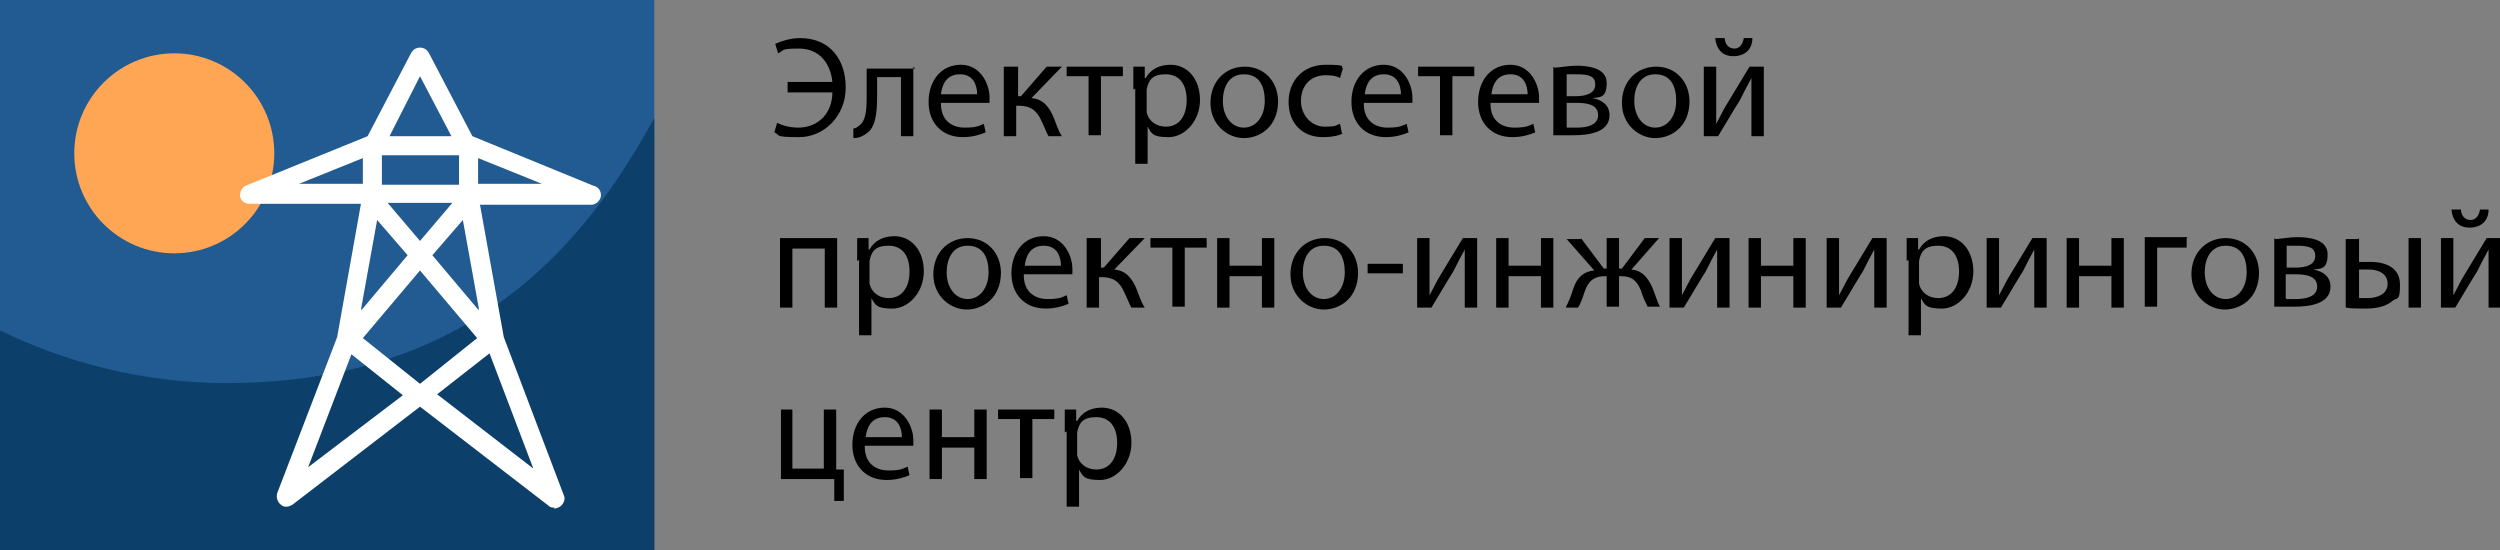 <?xml version="1.0" encoding="UTF-8"?>
<svg id="Layer_1" xmlns="http://www.w3.org/2000/svg" version="1.1" xmlns:xlink="http://www.w3.org/1999/xlink" viewBox="0 0 262.5 57.8">
  <rect x="0" y="0" width="262.5" height="57.8" fill="#808080" stroke="none"/>
  <!-- Generator: Adobe Illustrator 29.2.1, SVG Export Plug-In . SVG Version: 2.1.0 Build 116)  -->
  <defs>
    <style>
      .st0 {
        fill: #fff;
      }

      .st1 {
        fill: #215b91;
      }

      .st2 {
        fill: #ffa655;
      }

      .st3 {
        fill: #0d3f6b;
      }
    </style>
  </defs>
  <rect class="st1" x="0" y="0" width="68.7" height="57.8"/>
  <g id="Layer_2">
    <path class="st3" d="M25.3,40.2c-10.4.3-19.1-2.5-25.3-5.5v23.1h68.7c0,0,0-45.4,0-45.4-6.5,11.8-17.8,27.2-43.3,27.8Z"/>
  </g>
  <g id="Layer_4">
    <circle class="st2" cx="18.3" cy="16.1" r="10.5"/>
  </g>
  <g id="Layer_3">
    <path class="st0" d="M47.4,14.3l-3.3-6.3-3.2,6.3h6.5ZM38.1,19.3v-2.7l-6.7,2.7h6.7ZM56.9,19.3l-6.7-2.7v2.7h6.7ZM48.2,19.4v-3.1h-8.1v3.1h8.1ZM44.1,25.3l3.4-4h-6.8l3.4,4ZM50.3,32.5l-1.7-9.4-3.2,3.7,4.8,5.7ZM38,32.5l4.8-5.7-3.2-3.7-1.7,9.4ZM44.1,40.3l6-4.8-6-7.1-6,7.1,6,4.8ZM32.3,49.1l10-7.6-5.4-4.3-4.6,12ZM56,49.2l-4.6-12.1-5.5,4.3,10.1,7.8ZM58.2,53.3c-.2,0-.4,0-.6-.2l-13.5-10.4-13.4,10.3c-.2.1-.4.2-.6.2s-.4,0-.6-.2c-.4-.3-.5-.8-.4-1.2l6.3-16.4,2.5-14h-11.7c-.5,0-.9-.3-1-.8,0-.5.2-.9.6-1.1l12.8-5.2,4.6-8.8c.2-.3.5-.5.9-.5s.7.2.9.5l4.6,8.8,12.7,5.2c.5.1.8.5.8,1s-.5,1-1,1h-11.7l2.5,13.9,6.3,16.6c.2.4,0,.9-.4,1.2-.2.1-.4.2-.6.2Z"/>
  </g>
  <g>
    <path d="M82.7,8.6h4.7c-.2-2-1.4-3.5-3.5-3.5s-1.5.2-2.2.5l-.3-1c.7-.3,1.6-.6,2.6-.6,3.2,0,4.8,2.3,4.8,5.2s-2.2,5.2-4.9,5.2-1.9-.2-2.6-.5l.3-1c.6.3,1.4.5,2.2.5,2.2,0,3.6-1.6,3.6-3.7h-4.7v-1Z"/>
    <path d="M95.9,7v7.3h-1.3v-6.2h-2.5v1.9c0,2-.2,3.4-1.1,4-.4.3-.8.5-1.4.5v-1c.1,0,.4-.1.6-.3.7-.5.8-1.5.8-3.1v-2.9h5.1Z"/>
    <path d="M98.8,10.9c0,1.8,1.2,2.5,2.5,2.5s1.5-.2,2-.4l.2.9c-.5.2-1.3.5-2.4.5-2.2,0-3.6-1.5-3.6-3.7s1.3-3.9,3.4-3.9,3,2.1,3,3.4,0,.5,0,.6h-5.1ZM102.6,9.9c0-.8-.3-2.1-1.8-2.1s-1.9,1.2-2,2.1h3.9Z"/>
    <path d="M106.9,7v3.1h.3l2.7-3.1h1.6l-3.2,3.3c1.2.1,1.9.9,2.4,2.2.2.5.4,1.2.8,1.8h-1.4c-.2-.3-.4-.9-.7-1.5-.5-1.2-1.2-1.7-2.4-1.7h-.3v3.2h-1.3v-7.3h1.3Z"/>
    <path d="M117.9,7v1h-2.3v6.2h-1.3v-6.2h-2.3v-1h5.8Z"/>
    <path d="M119,9.4c0-.9,0-1.7,0-2.4h1.2v1.2h.1c.5-.9,1.4-1.4,2.6-1.4,1.8,0,3.1,1.5,3.1,3.7s-1.6,3.9-3.3,3.9-1.8-.4-2.2-1.1h0v3.9h-1.3v-7.9ZM120.4,11.3c0,.2,0,.4,0,.5.2.9,1,1.5,2,1.5,1.4,0,2.2-1.1,2.2-2.8s-.8-2.7-2.2-2.7-1.8.6-2,1.6c0,.2,0,.4,0,.5v1.3Z"/>
    <path d="M134.2,10.6c0,2.7-1.9,3.9-3.6,3.9s-3.5-1.4-3.5-3.7,1.6-3.8,3.6-3.8,3.5,1.5,3.5,3.7ZM128.4,10.6c0,1.6.9,2.8,2.2,2.8s2.2-1.2,2.2-2.8-.6-2.8-2.2-2.8-2.2,1.4-2.2,2.8Z"/>
    <path d="M141,14c-.3.2-1.1.4-2.1.4-2.2,0-3.6-1.5-3.6-3.7s1.5-3.9,3.9-3.9,1.5.2,1.8.4l-.3,1c-.3-.2-.8-.3-1.5-.3-1.7,0-2.6,1.2-2.6,2.7s1.1,2.7,2.5,2.7,1.2-.2,1.6-.3l.2,1Z"/>
    <path d="M143.2,10.9c0,1.8,1.2,2.5,2.5,2.5s1.5-.2,2-.4l.2.9c-.5.2-1.3.5-2.4.5-2.2,0-3.6-1.5-3.6-3.7s1.3-3.9,3.4-3.9,3,2.1,3,3.4,0,.5,0,.6h-5.1ZM147.1,9.9c0-.8-.3-2.1-1.8-2.1s-1.9,1.2-2,2.1h3.9Z"/>
    <path d="M154.8,7v1h-2.3v6.2h-1.3v-6.2h-2.3v-1h5.8Z"/>
    <path d="M156.5,10.9c0,1.8,1.2,2.5,2.5,2.5s1.5-.2,2-.4l.2.9c-.5.2-1.3.5-2.4.5-2.2,0-3.6-1.5-3.6-3.7s1.3-3.9,3.4-3.9,3,2.1,3,3.4,0,.5,0,.6h-5.1ZM160.4,9.9c0-.8-.3-2.1-1.8-2.1s-1.9,1.2-2,2.1h3.9Z"/>
    <path d="M163.2,7.1c.5,0,1.5-.2,2.3-.2,1.2,0,3.2.2,3.2,1.8s-.7,1.5-1.5,1.6h0c1.1.2,1.8.8,1.8,1.8,0,1.9-2.4,2.1-3.8,2.1s-1.7,0-2.1,0v-7.2ZM164.5,13.4c.4,0,.6,0,1.1,0,.9,0,2.2-.2,2.2-1.3s-1.1-1.3-2.3-1.3h-1v2.5ZM164.5,10.1h1c1,0,2-.3,2-1.2s-.6-1.1-2-1.1-.7,0-1,0v2.2Z"/>
    <path d="M177.4,10.6c0,2.7-1.9,3.9-3.6,3.9s-3.5-1.4-3.5-3.7,1.6-3.8,3.6-3.8,3.5,1.5,3.5,3.7ZM171.6,10.6c0,1.6.9,2.8,2.2,2.8s2.2-1.2,2.2-2.8-.6-2.8-2.2-2.8-2.2,1.4-2.2,2.8Z"/>
    <path d="M180.2,7v3.1c0,1.1,0,1.9,0,2.9h0c.5-.9.7-1.4,1.2-2.2l2.3-3.8h1.5v7.3h-1.3v-3.1c0-1.2,0-1.8,0-3h0c-.5.9-.8,1.5-1.2,2.3-.7,1.1-1.5,2.5-2.3,3.8h-1.5v-7.3h1.3ZM181.1,4c0,.6.4,1.1,1,1.1s.9-.5,1-1.1h.9c0,1.2-.8,1.9-2,1.9s-1.8-.8-1.9-1.9h1Z"/>
    <path d="M87.9,25v7.3h-1.3v-6.2h-3.4v6.2h-1.3v-7.3h6Z"/>
    <path d="M90,27.4c0-.9,0-1.7,0-2.4h1.2v1.2h.1c.5-.9,1.4-1.4,2.6-1.4,1.8,0,3.1,1.5,3.1,3.7s-1.6,3.9-3.3,3.9-1.8-.4-2.2-1.1h0v3.9h-1.3v-7.9ZM91.3,29.3c0,.2,0,.4,0,.5.2.9,1,1.5,2,1.5,1.4,0,2.2-1.1,2.2-2.8s-.8-2.7-2.2-2.7-1.8.6-2,1.6c0,.2,0,.4,0,.5v1.3Z"/>
    <path d="M105.1,28.6c0,2.7-1.9,3.9-3.6,3.9s-3.5-1.4-3.5-3.7,1.6-3.8,3.6-3.8,3.5,1.5,3.5,3.7ZM99.4,28.6c0,1.6.9,2.8,2.2,2.8s2.2-1.2,2.2-2.8-.6-2.8-2.2-2.8-2.2,1.4-2.2,2.8Z"/>
    <path d="M107.5,28.9c0,1.8,1.2,2.5,2.5,2.5s1.5-.2,2-.4l.2.9c-.5.2-1.3.5-2.4.5-2.2,0-3.6-1.5-3.6-3.7s1.3-3.9,3.4-3.9,3,2.1,3,3.4,0,.5,0,.6h-5.1ZM111.4,27.9c0-.8-.3-2.1-1.8-2.1s-1.9,1.2-2,2.1h3.9Z"/>
    <path d="M115.6,25v3.1h.3l2.7-3.1h1.6l-3.2,3.3c1.2.1,1.9.9,2.4,2.2.2.5.4,1.2.8,1.8h-1.4c-.2-.3-.4-.9-.7-1.5-.5-1.2-1.2-1.7-2.4-1.7h-.3v3.2h-1.3v-7.3h1.3Z"/>
    <path d="M126.7,25v1h-2.3v6.2h-1.3v-6.2h-2.3v-1h5.8Z"/>
    <path d="M129.1,25v2.9h3.4v-2.9h1.3v7.3h-1.3v-3.3h-3.4v3.3h-1.3v-7.3h1.3Z"/>
    <path d="M142.6,28.6c0,2.7-1.9,3.9-3.6,3.9s-3.5-1.4-3.5-3.7,1.6-3.8,3.6-3.8,3.5,1.5,3.5,3.7ZM136.8,28.6c0,1.6.9,2.8,2.2,2.8s2.2-1.2,2.2-2.8-.6-2.8-2.2-2.8-2.2,1.4-2.2,2.8Z"/>
    <path d="M147.3,27.7v1h-3.7v-1h3.7Z"/>
    <path d="M150.1,25v3.1c0,1.1,0,1.9,0,2.9h0c.5-.9.7-1.4,1.2-2.2l2.3-3.8h1.5v7.3h-1.3v-3.1c0-1.2,0-1.8,0-3h0c-.5.9-.8,1.5-1.2,2.3-.7,1.1-1.5,2.5-2.3,3.8h-1.5v-7.3h1.3Z"/>
    <path d="M158.4,25v2.9h3.4v-2.9h1.3v7.3h-1.3v-3.3h-3.4v3.3h-1.3v-7.3h1.3Z"/>
    <path d="M166,25l2.4,3.2h.3v-3.2h1.3v3.2h.3l2.4-3.2h1.5l-2.9,3.3c1.1.1,1.7.8,2.2,1.9.3.7.5,1.5.8,2h-1.3c-.2-.4-.5-1-.7-1.7-.5-1.2-1.1-1.5-2.1-1.5h-.2v3.2h-1.3v-3.2h-.2c-1,0-1.7.4-2.1,1.6-.2.6-.4,1.2-.7,1.7h-1.3c.3-.6.6-1.3.8-2,.4-1.2,1.1-1.8,2.2-1.9l-2.9-3.3h1.5Z"/>
    <path d="M176.6,25v3.1c0,1.1,0,1.9,0,2.9h0c.5-.9.7-1.4,1.2-2.2l2.3-3.8h1.5v7.3h-1.3v-3.1c0-1.2,0-1.8,0-3h0c-.5.9-.8,1.5-1.2,2.3-.7,1.1-1.5,2.5-2.3,3.8h-1.5v-7.3h1.3Z"/>
    <path d="M184.9,25v2.9h3.4v-2.9h1.3v7.3h-1.3v-3.3h-3.4v3.3h-1.3v-7.3h1.3Z"/>
    <path d="M193.1,25v3.1c0,1.1,0,1.9,0,2.9h0c.5-.9.7-1.4,1.2-2.2l2.3-3.8h1.5v7.3h-1.3v-3.1c0-1.2,0-1.8,0-3h0c-.5.9-.8,1.5-1.2,2.3-.7,1.1-1.5,2.5-2.3,3.8h-1.5v-7.3h1.3Z"/>
    <path d="M200.2,27.4c0-.9,0-1.7,0-2.4h1.2v1.2h.1c.5-.9,1.4-1.4,2.6-1.4,1.8,0,3.1,1.5,3.1,3.7s-1.6,3.9-3.3,3.9-1.8-.4-2.2-1.1h0v3.9h-1.3v-7.9ZM201.5,29.3c0,.2,0,.4,0,.5.2.9,1,1.5,2,1.5,1.4,0,2.2-1.1,2.2-2.8s-.8-2.7-2.2-2.7-1.8.6-2,1.6c0,.2,0,.4,0,.5v1.3Z"/>
    <path d="M209.9,25v3.1c0,1.1,0,1.9,0,2.9h0c.5-.9.7-1.4,1.2-2.2l2.3-3.8h1.5v7.3h-1.3v-3.1c0-1.2,0-1.8,0-3h0c-.5.9-.8,1.5-1.2,2.3-.7,1.1-1.5,2.5-2.3,3.8h-1.5v-7.3h1.3Z"/>
    <path d="M218.3,25v2.9h3.4v-2.9h1.3v7.3h-1.3v-3.3h-3.4v3.3h-1.3v-7.3h1.3Z"/>
    <path d="M229.6,25v1h-3.1v6.2h-1.3v-7.3h4.5Z"/>
    <path d="M237.2,28.6c0,2.7-1.9,3.9-3.6,3.9s-3.5-1.4-3.5-3.7,1.6-3.8,3.6-3.8,3.5,1.5,3.5,3.7ZM231.5,28.6c0,1.6.9,2.8,2.2,2.8s2.2-1.2,2.2-2.8-.6-2.8-2.2-2.8-2.2,1.4-2.2,2.8Z"/>
    <path d="M238.9,25.1c.5,0,1.5-.2,2.3-.2,1.2,0,3.2.2,3.2,1.8s-.7,1.5-1.5,1.6h0c1.1.2,1.8.8,1.8,1.8,0,1.9-2.4,2.1-3.8,2.1s-1.7,0-2.1,0v-7.2ZM240.1,31.4c.4,0,.6,0,1,0,.9,0,2.2-.2,2.2-1.3s-1.1-1.3-2.3-1.3h-1v2.5ZM240.1,28.1h1c1,0,2-.3,2-1.2s-.6-1.1-2-1.1-.7,0-1,0v2.2Z"/>
    <path d="M247.7,25v2.5c.3,0,.7,0,1.2,0,1.6,0,3.1.6,3.1,2.4s-.3,1.3-.8,1.7c-.8.7-2,.8-2.9.8s-1.4,0-2-.1v-7.2h1.3ZM247.7,31.3c.3,0,.6,0,.9,0,1,0,2.1-.4,2.1-1.5s-1-1.5-2-1.5-.7,0-1,0v2.9ZM254.2,25v7.3h-1.3v-7.3h1.3Z"/>
    <path d="M257.6,25v3.1c0,1.1,0,1.9,0,2.9h0c.5-.9.7-1.4,1.2-2.2l2.3-3.8h1.5v7.3h-1.3v-3.1c0-1.2,0-1.8,0-3h0c-.5.9-.8,1.5-1.2,2.3-.7,1.1-1.5,2.5-2.3,3.8h-1.5v-7.3h1.3ZM258.4,22c0,.6.4,1.1,1,1.1s.9-.5,1-1.1h.9c0,1.2-.8,1.9-2,1.9s-1.8-.8-1.9-1.9h1Z"/>
    <path d="M83.2,43v6.2h3.3v-6.2h1.3v6.3h.8s0,3.3,0,3.3h-1v-2.3h-5.6v-7.3h1.3Z"/>
    <path d="M90.8,46.9c0,1.8,1.2,2.5,2.5,2.5s1.5-.2,2-.4l.2.9c-.5.2-1.3.5-2.4.5-2.2,0-3.6-1.5-3.6-3.7s1.3-3.9,3.4-3.9,3,2.1,3,3.4,0,.5,0,.6h-5.1ZM94.7,45.9c0-.8-.3-2.1-1.8-2.1s-1.9,1.2-2,2.1h3.9Z"/>
    <path d="M98.9,43v2.9h3.4v-2.9h1.3v7.3h-1.3v-3.3h-3.4v3.3h-1.3v-7.3h1.3Z"/>
    <path d="M110.7,43v1h-2.3v6.2h-1.3v-6.2h-2.3v-1h5.8Z"/>
    <path d="M111.8,45.4c0-.9,0-1.7,0-2.4h1.2v1.2h.1c.5-.9,1.4-1.4,2.6-1.4,1.8,0,3.1,1.5,3.1,3.7s-1.6,3.9-3.3,3.9-1.8-.4-2.2-1.1h0v3.9h-1.3v-7.9ZM113.1,47.3c0,.2,0,.4,0,.5.2.9,1,1.5,2,1.5,1.4,0,2.2-1.1,2.2-2.8s-.8-2.7-2.2-2.7-1.8.6-2,1.6c0,.2,0,.4,0,.5v1.3Z"/>
  </g>
</svg>
